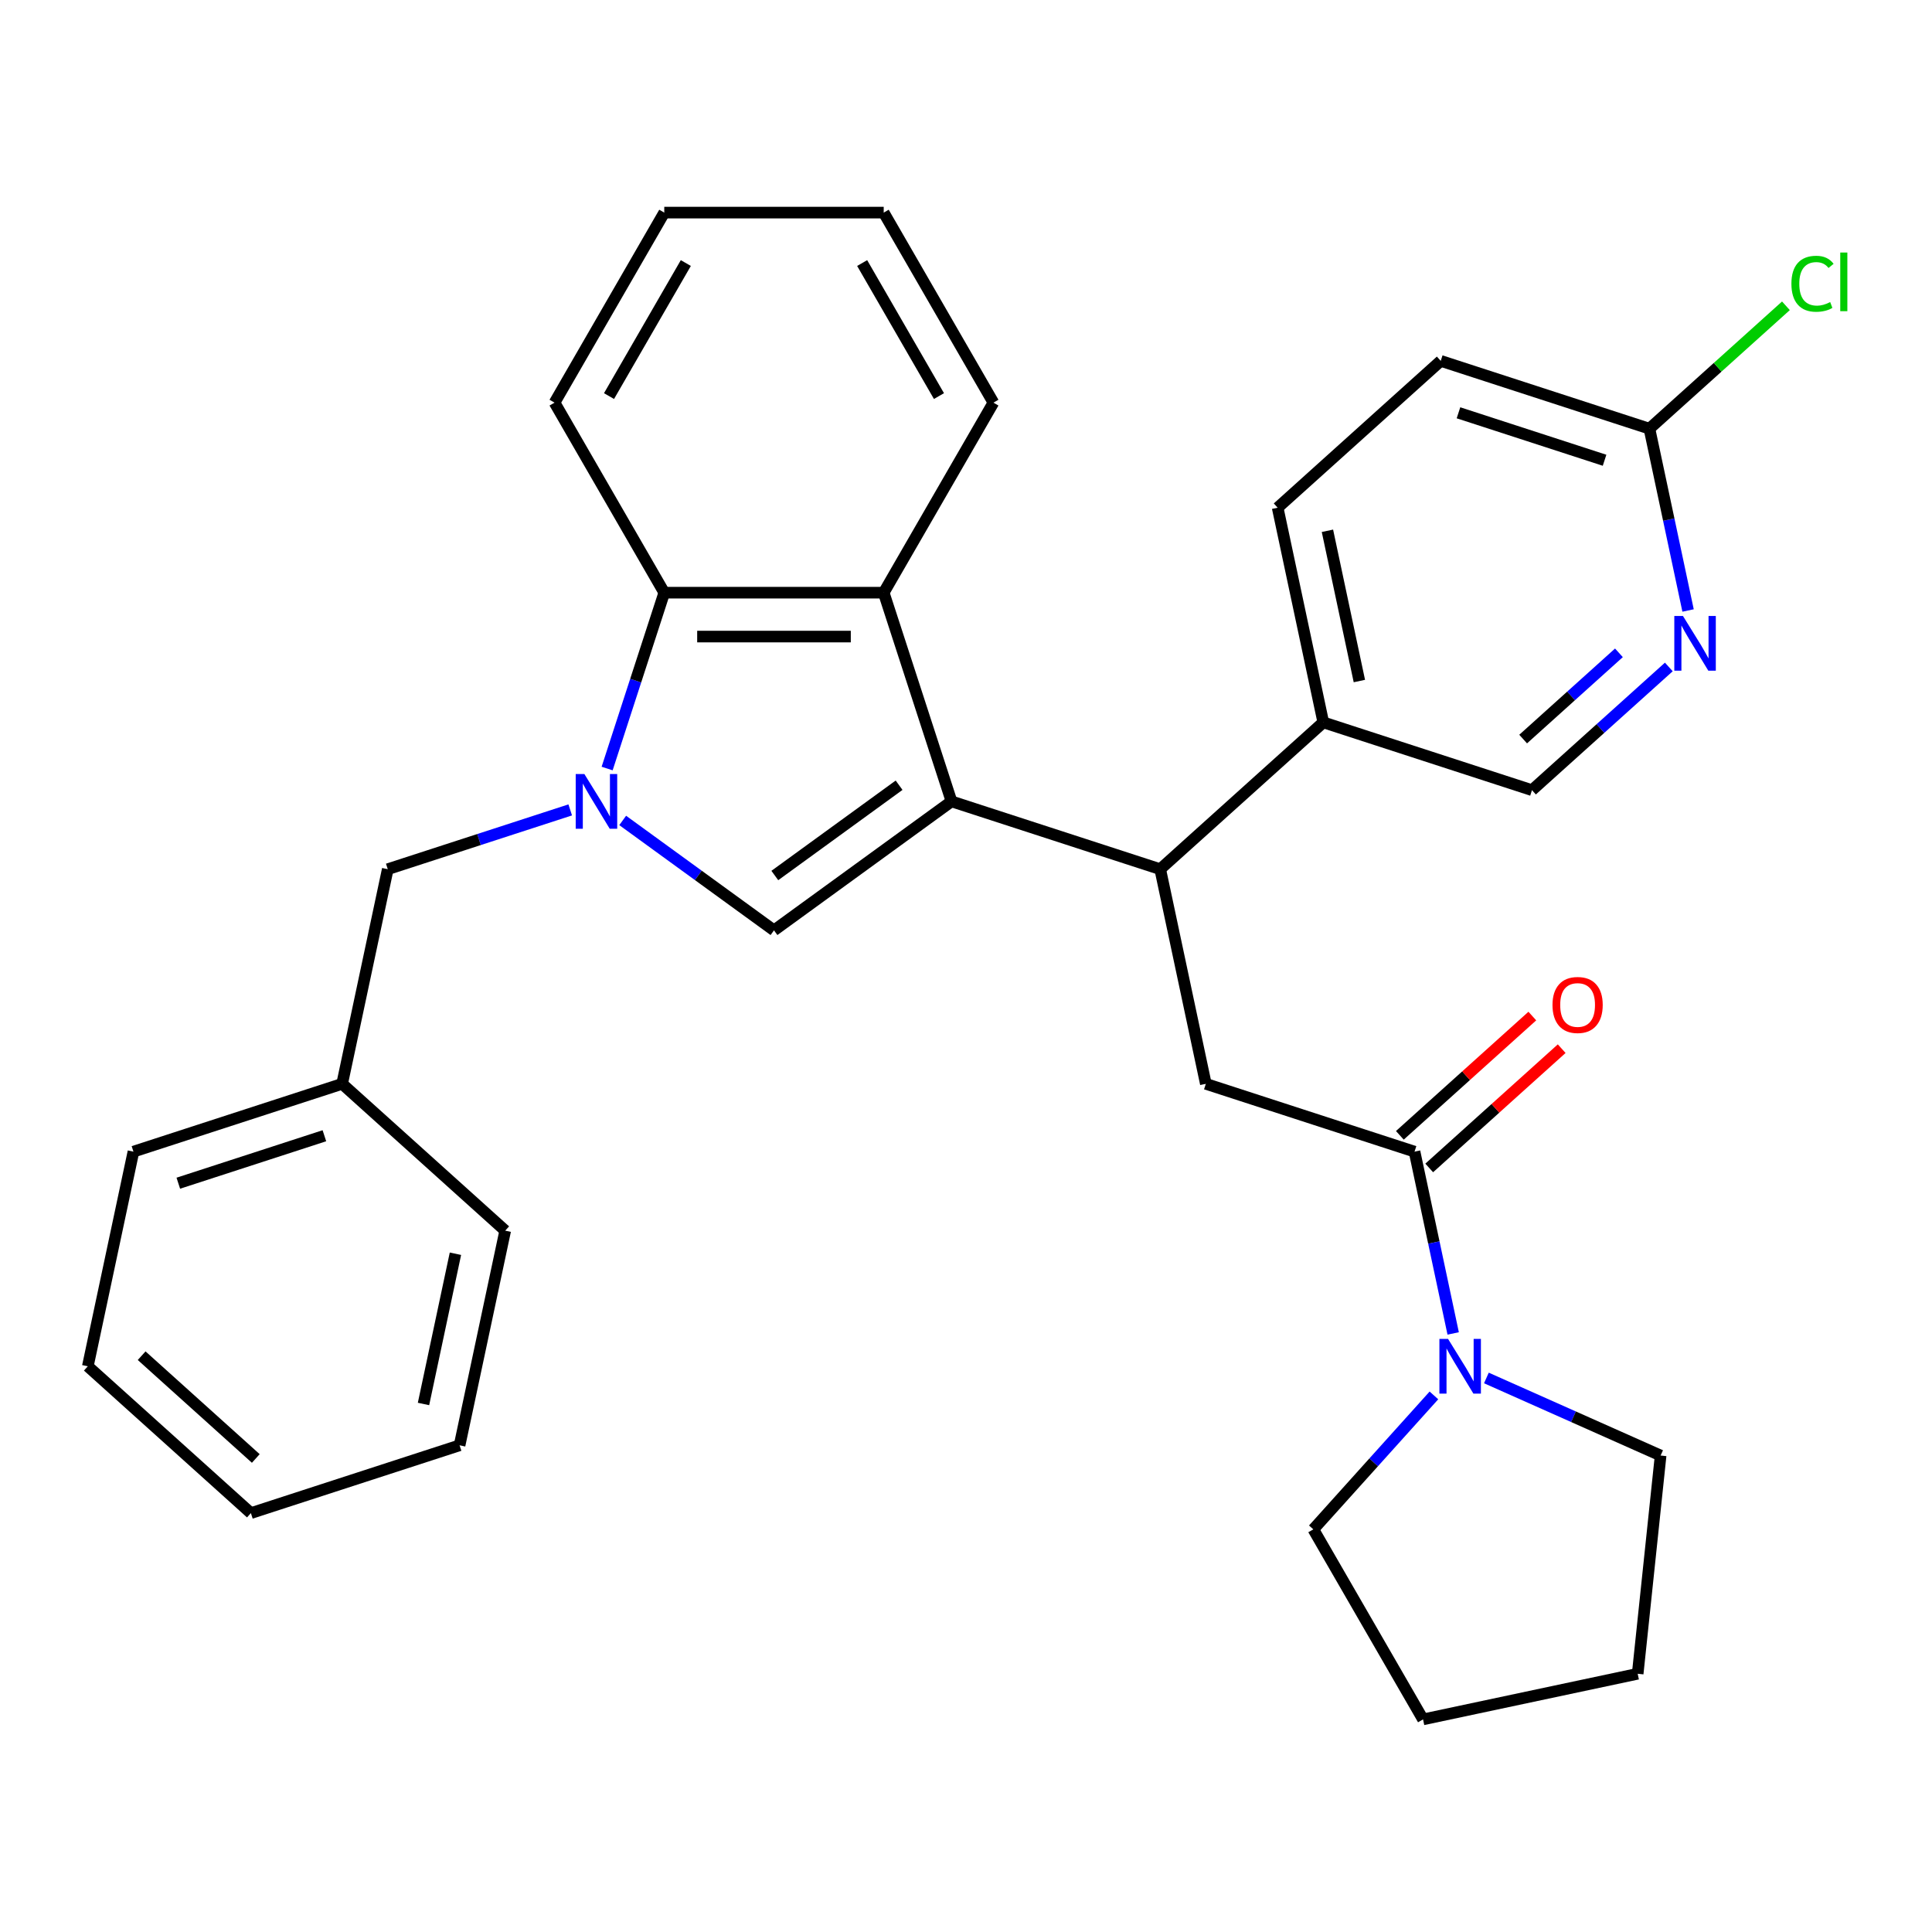 <?xml version='1.0' encoding='iso-8859-1'?>
<svg version='1.1' baseProfile='full'
              xmlns='http://www.w3.org/2000/svg'
                      xmlns:rdkit='http://www.rdkit.org/xml'
                      xmlns:xlink='http://www.w3.org/1999/xlink'
                  xml:space='preserve'
width='1000px' height='1000px' viewBox='0 0 1000 1000'>
<!-- END OF HEADER -->
<rect style='opacity:1.0;fill:#FFFFFF;stroke:none' width='1000' height='1000' x='0' y='0'> </rect>
<path class='bond-1' d='M 492.503,414.793 L 400.615,481.553' style='fill:none;fill-rule:evenodd;stroke:#000000;stroke-width:6px;stroke-linecap:butt;stroke-linejoin:miter;stroke-opacity:1' />
<path class='bond-1' d='M 465.368,406.429 L 401.046,453.162' style='fill:none;fill-rule:evenodd;stroke:#000000;stroke-width:6px;stroke-linecap:butt;stroke-linejoin:miter;stroke-opacity:1' />
<path class='bond-2' d='M 492.503,414.793 L 457.405,306.771' style='fill:none;fill-rule:evenodd;stroke:#000000;stroke-width:6px;stroke-linecap:butt;stroke-linejoin:miter;stroke-opacity:1' />
<path class='bond-3' d='M 492.503,414.793 L 600.524,449.891' style='fill:none;fill-rule:evenodd;stroke:#000000;stroke-width:6px;stroke-linecap:butt;stroke-linejoin:miter;stroke-opacity:1' />
<path class='bond-0' d='M 322.306,424.659 L 361.46,453.106' style='fill:none;fill-rule:evenodd;stroke:#0000FF;stroke-width:6px;stroke-linecap:butt;stroke-linejoin:miter;stroke-opacity:1' />
<path class='bond-0' d='M 361.46,453.106 L 400.615,481.553' style='fill:none;fill-rule:evenodd;stroke:#000000;stroke-width:6px;stroke-linecap:butt;stroke-linejoin:miter;stroke-opacity:1' />
<path class='bond-9' d='M 295.147,419.205 L 247.926,434.548' style='fill:none;fill-rule:evenodd;stroke:#0000FF;stroke-width:6px;stroke-linecap:butt;stroke-linejoin:miter;stroke-opacity:1' />
<path class='bond-9' d='M 247.926,434.548 L 200.705,449.891' style='fill:none;fill-rule:evenodd;stroke:#000000;stroke-width:6px;stroke-linecap:butt;stroke-linejoin:miter;stroke-opacity:1' />
<path class='bond-31' d='M 314.25,397.793 L 329.037,352.282' style='fill:none;fill-rule:evenodd;stroke:#0000FF;stroke-width:6px;stroke-linecap:butt;stroke-linejoin:miter;stroke-opacity:1' />
<path class='bond-31' d='M 329.037,352.282 L 343.825,306.771' style='fill:none;fill-rule:evenodd;stroke:#000000;stroke-width:6px;stroke-linecap:butt;stroke-linejoin:miter;stroke-opacity:1' />
<path class='bond-4' d='M 457.405,306.771 L 343.825,306.771' style='fill:none;fill-rule:evenodd;stroke:#000000;stroke-width:6px;stroke-linecap:butt;stroke-linejoin:miter;stroke-opacity:1' />
<path class='bond-4' d='M 440.368,329.487 L 360.862,329.487' style='fill:none;fill-rule:evenodd;stroke:#000000;stroke-width:6px;stroke-linecap:butt;stroke-linejoin:miter;stroke-opacity:1' />
<path class='bond-18' d='M 457.405,306.771 L 514.195,208.408' style='fill:none;fill-rule:evenodd;stroke:#000000;stroke-width:6px;stroke-linecap:butt;stroke-linejoin:miter;stroke-opacity:1' />
<path class='bond-6' d='M 600.524,449.891 L 624.139,560.989' style='fill:none;fill-rule:evenodd;stroke:#000000;stroke-width:6px;stroke-linecap:butt;stroke-linejoin:miter;stroke-opacity:1' />
<path class='bond-10' d='M 600.524,449.891 L 684.931,373.891' style='fill:none;fill-rule:evenodd;stroke:#000000;stroke-width:6px;stroke-linecap:butt;stroke-linejoin:miter;stroke-opacity:1' />
<path class='bond-21' d='M 343.825,306.771 L 287.034,208.408' style='fill:none;fill-rule:evenodd;stroke:#000000;stroke-width:6px;stroke-linecap:butt;stroke-linejoin:miter;stroke-opacity:1' />
<path class='bond-5' d='M 732.16,596.087 L 624.139,560.989' style='fill:none;fill-rule:evenodd;stroke:#000000;stroke-width:6px;stroke-linecap:butt;stroke-linejoin:miter;stroke-opacity:1' />
<path class='bond-7' d='M 732.16,596.087 L 742.161,643.137' style='fill:none;fill-rule:evenodd;stroke:#000000;stroke-width:6px;stroke-linecap:butt;stroke-linejoin:miter;stroke-opacity:1' />
<path class='bond-7' d='M 742.161,643.137 L 752.162,690.186' style='fill:none;fill-rule:evenodd;stroke:#0000FF;stroke-width:6px;stroke-linecap:butt;stroke-linejoin:miter;stroke-opacity:1' />
<path class='bond-12' d='M 739.76,604.528 L 774.044,573.659' style='fill:none;fill-rule:evenodd;stroke:#000000;stroke-width:6px;stroke-linecap:butt;stroke-linejoin:miter;stroke-opacity:1' />
<path class='bond-12' d='M 774.044,573.659 L 808.327,542.79' style='fill:none;fill-rule:evenodd;stroke:#FF0000;stroke-width:6px;stroke-linecap:butt;stroke-linejoin:miter;stroke-opacity:1' />
<path class='bond-12' d='M 724.56,587.647 L 758.844,556.778' style='fill:none;fill-rule:evenodd;stroke:#000000;stroke-width:6px;stroke-linecap:butt;stroke-linejoin:miter;stroke-opacity:1' />
<path class='bond-12' d='M 758.844,556.778 L 793.127,525.909' style='fill:none;fill-rule:evenodd;stroke:#FF0000;stroke-width:6px;stroke-linecap:butt;stroke-linejoin:miter;stroke-opacity:1' />
<path class='bond-19' d='M 769.354,713.232 L 814.445,733.307' style='fill:none;fill-rule:evenodd;stroke:#0000FF;stroke-width:6px;stroke-linecap:butt;stroke-linejoin:miter;stroke-opacity:1' />
<path class='bond-19' d='M 814.445,733.307 L 859.536,753.383' style='fill:none;fill-rule:evenodd;stroke:#000000;stroke-width:6px;stroke-linecap:butt;stroke-linejoin:miter;stroke-opacity:1' />
<path class='bond-20' d='M 742.195,722.267 L 710.985,756.93' style='fill:none;fill-rule:evenodd;stroke:#0000FF;stroke-width:6px;stroke-linecap:butt;stroke-linejoin:miter;stroke-opacity:1' />
<path class='bond-20' d='M 710.985,756.93 L 679.775,791.592' style='fill:none;fill-rule:evenodd;stroke:#000000;stroke-width:6px;stroke-linecap:butt;stroke-linejoin:miter;stroke-opacity:1' />
<path class='bond-8' d='M 863.779,345.216 L 828.366,377.102' style='fill:none;fill-rule:evenodd;stroke:#0000FF;stroke-width:6px;stroke-linecap:butt;stroke-linejoin:miter;stroke-opacity:1' />
<path class='bond-8' d='M 828.366,377.102 L 792.952,408.989' style='fill:none;fill-rule:evenodd;stroke:#000000;stroke-width:6px;stroke-linecap:butt;stroke-linejoin:miter;stroke-opacity:1' />
<path class='bond-8' d='M 837.955,337.901 L 813.166,360.221' style='fill:none;fill-rule:evenodd;stroke:#0000FF;stroke-width:6px;stroke-linecap:butt;stroke-linejoin:miter;stroke-opacity:1' />
<path class='bond-8' d='M 813.166,360.221 L 788.376,382.542' style='fill:none;fill-rule:evenodd;stroke:#000000;stroke-width:6px;stroke-linecap:butt;stroke-linejoin:miter;stroke-opacity:1' />
<path class='bond-33' d='M 873.745,315.989 L 863.745,268.94' style='fill:none;fill-rule:evenodd;stroke:#0000FF;stroke-width:6px;stroke-linecap:butt;stroke-linejoin:miter;stroke-opacity:1' />
<path class='bond-33' d='M 863.745,268.94 L 853.744,221.891' style='fill:none;fill-rule:evenodd;stroke:#000000;stroke-width:6px;stroke-linecap:butt;stroke-linejoin:miter;stroke-opacity:1' />
<path class='bond-17' d='M 200.705,449.891 L 177.09,560.989' style='fill:none;fill-rule:evenodd;stroke:#000000;stroke-width:6px;stroke-linecap:butt;stroke-linejoin:miter;stroke-opacity:1' />
<path class='bond-13' d='M 684.931,373.891 L 792.952,408.989' style='fill:none;fill-rule:evenodd;stroke:#000000;stroke-width:6px;stroke-linecap:butt;stroke-linejoin:miter;stroke-opacity:1' />
<path class='bond-14' d='M 684.931,373.891 L 661.316,262.792' style='fill:none;fill-rule:evenodd;stroke:#000000;stroke-width:6px;stroke-linecap:butt;stroke-linejoin:miter;stroke-opacity:1' />
<path class='bond-14' d='M 703.608,352.503 L 687.078,274.734' style='fill:none;fill-rule:evenodd;stroke:#000000;stroke-width:6px;stroke-linecap:butt;stroke-linejoin:miter;stroke-opacity:1' />
<path class='bond-11' d='M 853.744,221.891 L 745.723,186.792' style='fill:none;fill-rule:evenodd;stroke:#000000;stroke-width:6px;stroke-linecap:butt;stroke-linejoin:miter;stroke-opacity:1' />
<path class='bond-11' d='M 830.521,238.23 L 754.906,213.661' style='fill:none;fill-rule:evenodd;stroke:#000000;stroke-width:6px;stroke-linecap:butt;stroke-linejoin:miter;stroke-opacity:1' />
<path class='bond-16' d='M 853.744,221.891 L 889.068,190.085' style='fill:none;fill-rule:evenodd;stroke:#000000;stroke-width:6px;stroke-linecap:butt;stroke-linejoin:miter;stroke-opacity:1' />
<path class='bond-16' d='M 889.068,190.085 L 924.391,158.28' style='fill:none;fill-rule:evenodd;stroke:#00CC00;stroke-width:6px;stroke-linecap:butt;stroke-linejoin:miter;stroke-opacity:1' />
<path class='bond-15' d='M 661.316,262.792 L 745.723,186.792' style='fill:none;fill-rule:evenodd;stroke:#000000;stroke-width:6px;stroke-linecap:butt;stroke-linejoin:miter;stroke-opacity:1' />
<path class='bond-22' d='M 177.09,560.989 L 69.069,596.087' style='fill:none;fill-rule:evenodd;stroke:#000000;stroke-width:6px;stroke-linecap:butt;stroke-linejoin:miter;stroke-opacity:1' />
<path class='bond-22' d='M 167.907,587.858 L 92.292,612.427' style='fill:none;fill-rule:evenodd;stroke:#000000;stroke-width:6px;stroke-linecap:butt;stroke-linejoin:miter;stroke-opacity:1' />
<path class='bond-23' d='M 177.09,560.989 L 261.497,636.989' style='fill:none;fill-rule:evenodd;stroke:#000000;stroke-width:6px;stroke-linecap:butt;stroke-linejoin:miter;stroke-opacity:1' />
<path class='bond-24' d='M 514.195,208.408 L 457.405,110.044' style='fill:none;fill-rule:evenodd;stroke:#000000;stroke-width:6px;stroke-linecap:butt;stroke-linejoin:miter;stroke-opacity:1' />
<path class='bond-24' d='M 486.004,205.011 L 446.251,136.157' style='fill:none;fill-rule:evenodd;stroke:#000000;stroke-width:6px;stroke-linecap:butt;stroke-linejoin:miter;stroke-opacity:1' />
<path class='bond-26' d='M 859.536,753.383 L 847.663,866.341' style='fill:none;fill-rule:evenodd;stroke:#000000;stroke-width:6px;stroke-linecap:butt;stroke-linejoin:miter;stroke-opacity:1' />
<path class='bond-25' d='M 679.775,791.592 L 736.565,889.956' style='fill:none;fill-rule:evenodd;stroke:#000000;stroke-width:6px;stroke-linecap:butt;stroke-linejoin:miter;stroke-opacity:1' />
<path class='bond-32' d='M 287.034,208.408 L 343.825,110.044' style='fill:none;fill-rule:evenodd;stroke:#000000;stroke-width:6px;stroke-linecap:butt;stroke-linejoin:miter;stroke-opacity:1' />
<path class='bond-32' d='M 315.226,205.011 L 354.979,136.157' style='fill:none;fill-rule:evenodd;stroke:#000000;stroke-width:6px;stroke-linecap:butt;stroke-linejoin:miter;stroke-opacity:1' />
<path class='bond-28' d='M 69.069,596.087 L 45.455,707.186' style='fill:none;fill-rule:evenodd;stroke:#000000;stroke-width:6px;stroke-linecap:butt;stroke-linejoin:miter;stroke-opacity:1' />
<path class='bond-29' d='M 261.497,636.989 L 237.882,748.087' style='fill:none;fill-rule:evenodd;stroke:#000000;stroke-width:6px;stroke-linecap:butt;stroke-linejoin:miter;stroke-opacity:1' />
<path class='bond-29' d='M 235.735,648.931 L 219.205,726.7' style='fill:none;fill-rule:evenodd;stroke:#000000;stroke-width:6px;stroke-linecap:butt;stroke-linejoin:miter;stroke-opacity:1' />
<path class='bond-27' d='M 457.405,110.044 L 343.825,110.044' style='fill:none;fill-rule:evenodd;stroke:#000000;stroke-width:6px;stroke-linecap:butt;stroke-linejoin:miter;stroke-opacity:1' />
<path class='bond-34' d='M 736.565,889.956 L 847.663,866.341' style='fill:none;fill-rule:evenodd;stroke:#000000;stroke-width:6px;stroke-linecap:butt;stroke-linejoin:miter;stroke-opacity:1' />
<path class='bond-35' d='M 45.455,707.186 L 129.861,783.186' style='fill:none;fill-rule:evenodd;stroke:#000000;stroke-width:6px;stroke-linecap:butt;stroke-linejoin:miter;stroke-opacity:1' />
<path class='bond-35' d='M 73.316,701.704 L 132.4,754.904' style='fill:none;fill-rule:evenodd;stroke:#000000;stroke-width:6px;stroke-linecap:butt;stroke-linejoin:miter;stroke-opacity:1' />
<path class='bond-30' d='M 237.882,748.087 L 129.861,783.186' style='fill:none;fill-rule:evenodd;stroke:#000000;stroke-width:6px;stroke-linecap:butt;stroke-linejoin:miter;stroke-opacity:1' />
<path  class='atom-1' d='M 302.466 400.633
L 311.746 415.633
Q 312.666 417.113, 314.146 419.793
Q 315.626 422.473, 315.706 422.633
L 315.706 400.633
L 319.466 400.633
L 319.466 428.953
L 315.586 428.953
L 305.626 412.553
Q 304.466 410.633, 303.226 408.433
Q 302.026 406.233, 301.666 405.553
L 301.666 428.953
L 297.986 428.953
L 297.986 400.633
L 302.466 400.633
' fill='#0000FF'/>
<path  class='atom-8' d='M 749.515 693.026
L 758.795 708.026
Q 759.715 709.506, 761.195 712.186
Q 762.675 714.866, 762.755 715.026
L 762.755 693.026
L 766.515 693.026
L 766.515 721.346
L 762.635 721.346
L 752.675 704.946
Q 751.515 703.026, 750.275 700.826
Q 749.075 698.626, 748.715 697.946
L 748.715 721.346
L 745.035 721.346
L 745.035 693.026
L 749.515 693.026
' fill='#0000FF'/>
<path  class='atom-9' d='M 871.099 318.829
L 880.379 333.829
Q 881.299 335.309, 882.779 337.989
Q 884.259 340.669, 884.339 340.829
L 884.339 318.829
L 888.099 318.829
L 888.099 347.149
L 884.219 347.149
L 874.259 330.749
Q 873.099 328.829, 871.859 326.629
Q 870.659 324.429, 870.299 323.749
L 870.299 347.149
L 866.619 347.149
L 866.619 318.829
L 871.099 318.829
' fill='#0000FF'/>
<path  class='atom-13' d='M 803.567 520.167
Q 803.567 513.367, 806.927 509.567
Q 810.287 505.767, 816.567 505.767
Q 822.847 505.767, 826.207 509.567
Q 829.567 513.367, 829.567 520.167
Q 829.567 527.047, 826.167 530.967
Q 822.767 534.847, 816.567 534.847
Q 810.327 534.847, 806.927 530.967
Q 803.567 527.087, 803.567 520.167
M 816.567 531.647
Q 820.887 531.647, 823.207 528.767
Q 825.567 525.847, 825.567 520.167
Q 825.567 514.607, 823.207 511.807
Q 820.887 508.967, 816.567 508.967
Q 812.247 508.967, 809.887 511.767
Q 807.567 514.567, 807.567 520.167
Q 807.567 525.887, 809.887 528.767
Q 812.247 531.647, 816.567 531.647
' fill='#FF0000'/>
<path  class='atom-17' d='M 927.231 146.871
Q 927.231 139.831, 930.511 136.151
Q 933.831 132.431, 940.111 132.431
Q 945.951 132.431, 949.071 136.551
L 946.431 138.711
Q 944.151 135.711, 940.111 135.711
Q 935.831 135.711, 933.551 138.591
Q 931.311 141.431, 931.311 146.871
Q 931.311 152.471, 933.631 155.351
Q 935.991 158.231, 940.551 158.231
Q 943.671 158.231, 947.311 156.351
L 948.431 159.351
Q 946.951 160.311, 944.711 160.871
Q 942.471 161.431, 939.991 161.431
Q 933.831 161.431, 930.511 157.671
Q 927.231 153.911, 927.231 146.871
' fill='#00CC00'/>
<path  class='atom-17' d='M 952.511 130.711
L 956.191 130.711
L 956.191 161.071
L 952.511 161.071
L 952.511 130.711
' fill='#00CC00'/>
</svg>

